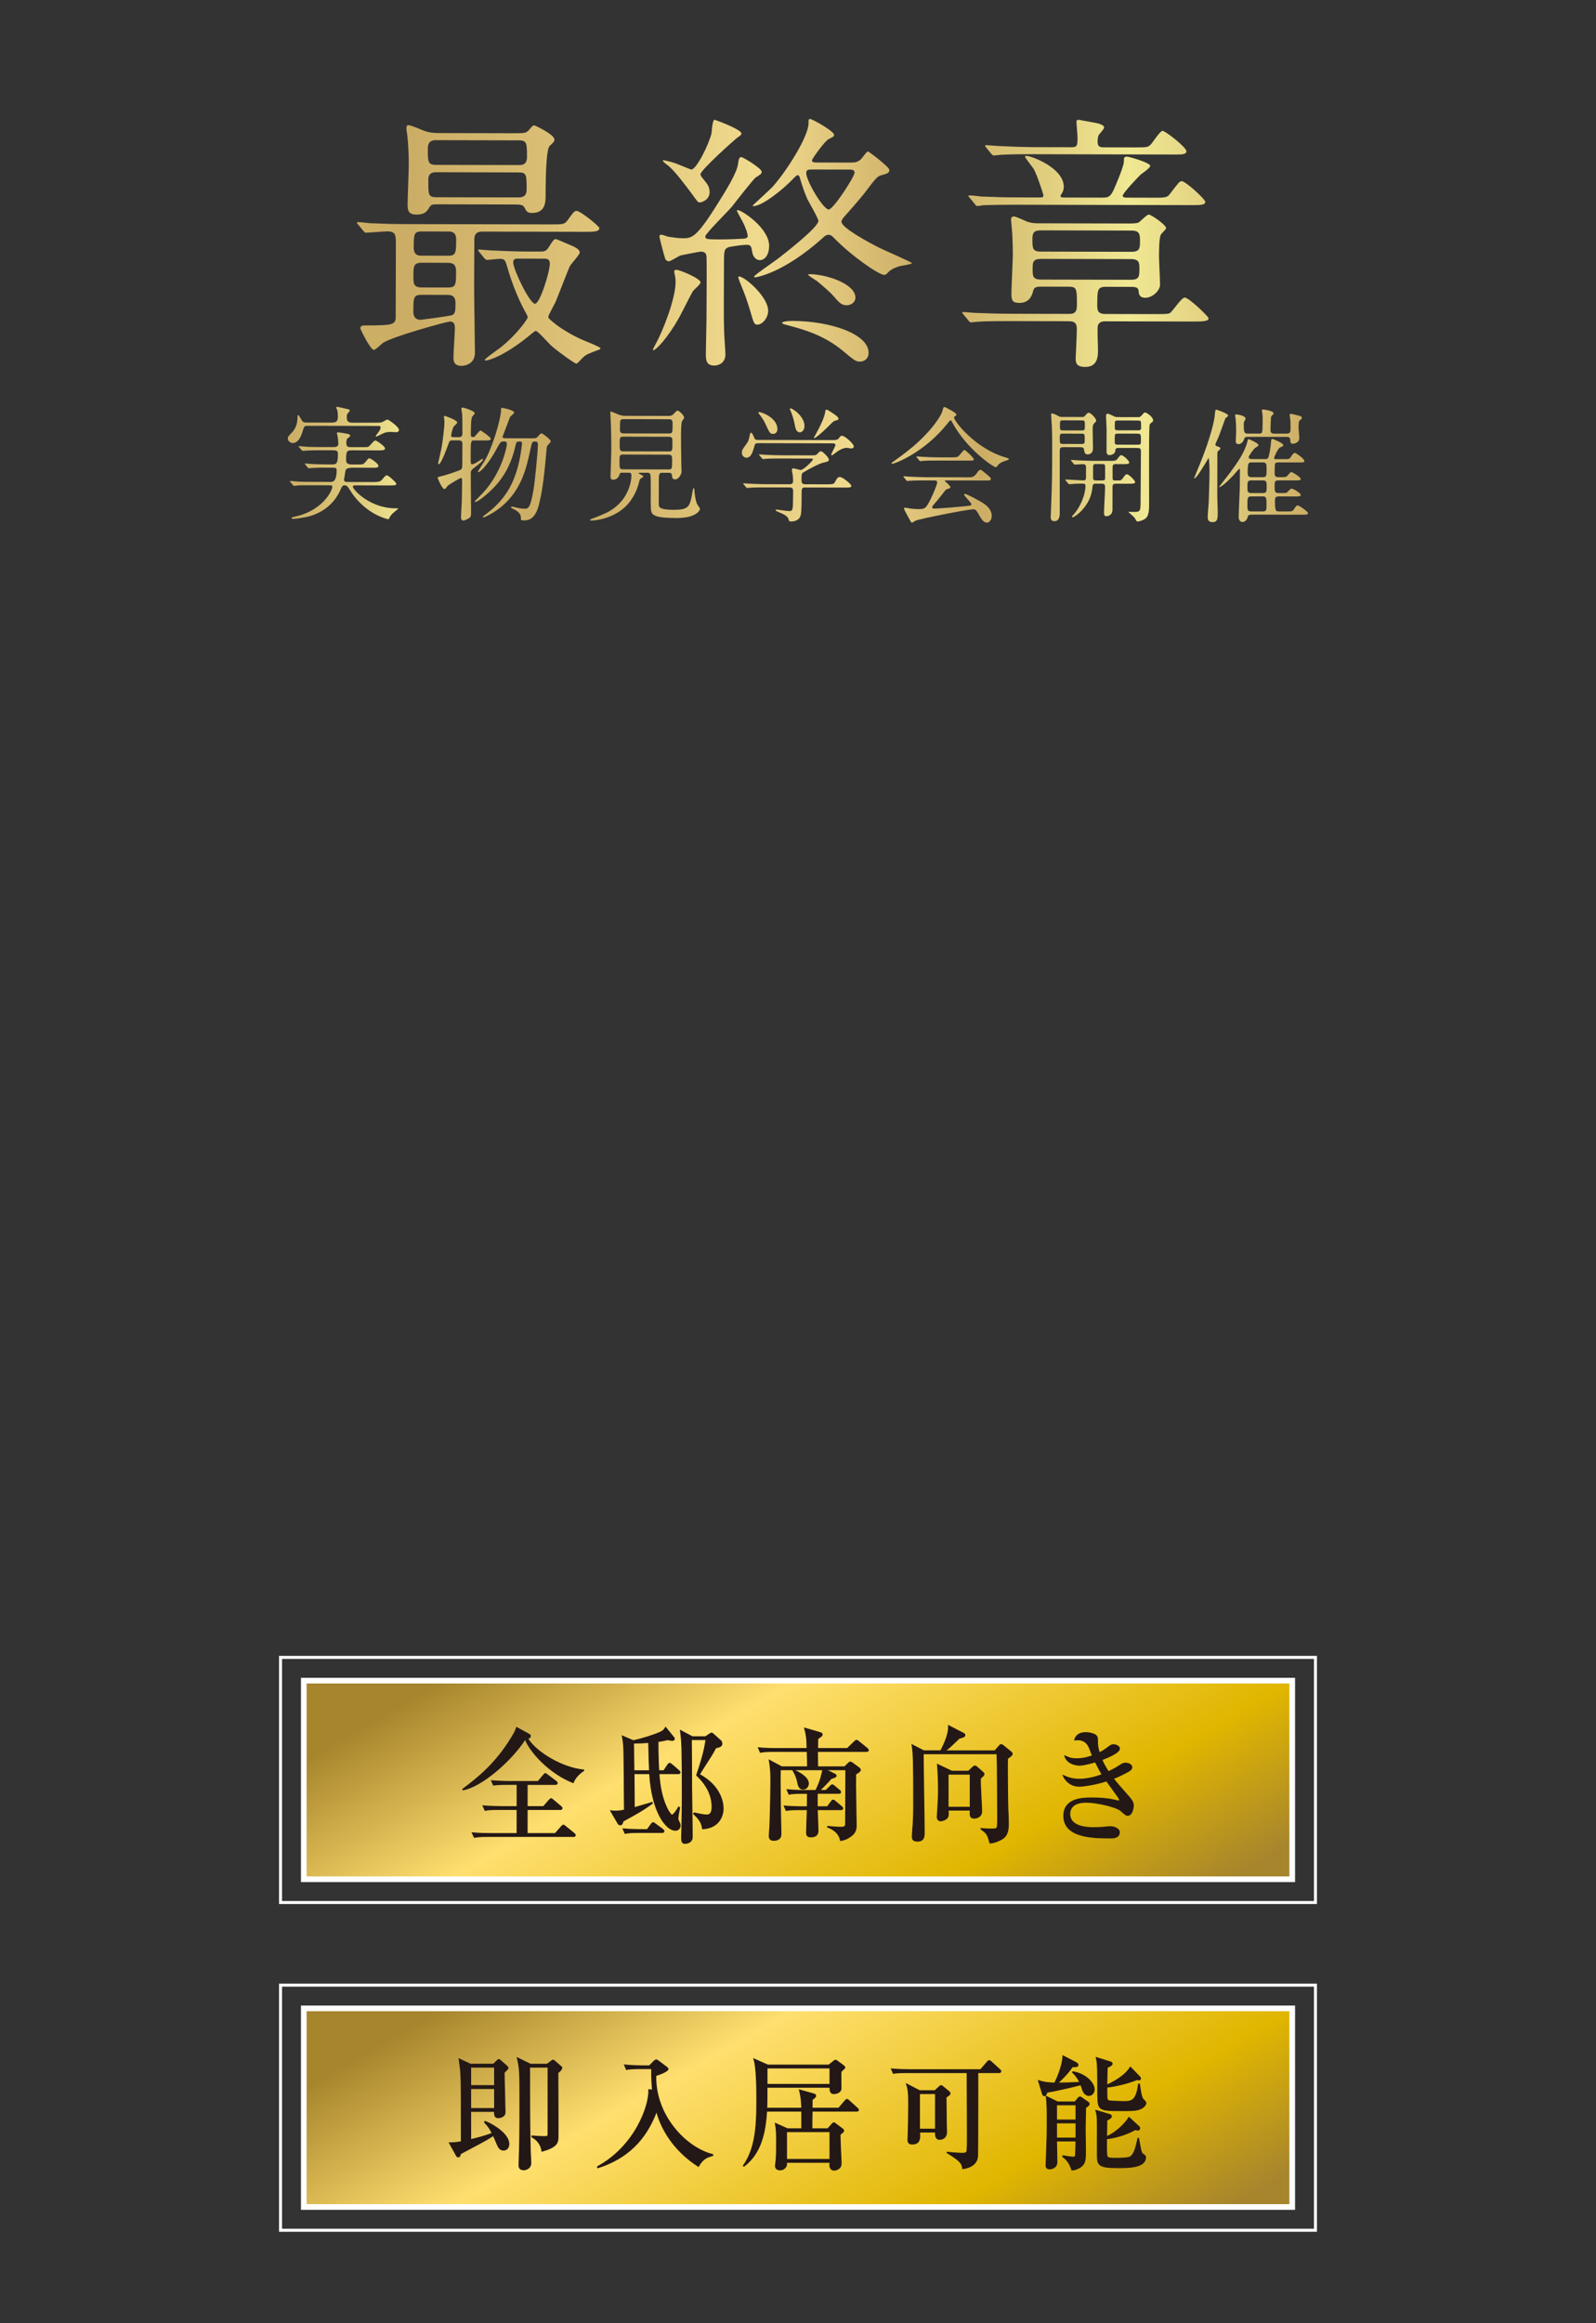 <?xml version="1.0" encoding="UTF-8"?><svg id="_レイヤー_2" xmlns="http://www.w3.org/2000/svg" xmlns:xlink="http://www.w3.org/1999/xlink" viewBox="0 0 770 1120"><rect x="0" y="0" width="770" height="1120" fill="#333333" stroke="none"/><defs><style>.cls-1,.cls-2{fill:none;}.cls-3{fill:url(#_名称未設定グラデーション_121-2);}.cls-4{fill:#fff;}.cls-5{fill:url(#_名称未設定グラデーション_121);}.cls-2{stroke:#fff;stroke-width:1.45px;}.cls-2,.cls-6{stroke-miterlimit:10;}.cls-7{fill:url(#_新規グラデーションスウォッチ_16);}.cls-6{fill:#231815;stroke:#231815;stroke-width:.42px;}.cls-8{clip-path:url(#clippath);}.cls-9{fill:url(#_新規グラデーションスウォッチ_16-2);}.cls-10{fill:url(#_新規グラデーションスウォッチ_16-7);}.cls-11{fill:url(#_新規グラデーションスウォッチ_16-3);}.cls-12{fill:url(#_新規グラデーションスウォッチ_16-8);}.cls-13{fill:url(#_新規グラデーションスウォッチ_16-6);}.cls-14{fill:url(#_新規グラデーションスウォッチ_16-5);}.cls-15{fill:url(#_新規グラデーションスウォッチ_16-4);}</style><clipPath id="clippath"><rect class="cls-1" width="770" height="1120"/></clipPath><linearGradient id="_名称未設定グラデーション_121" x1="312.46" y1="730.71" x2="456.55" y2="983.73" gradientUnits="userSpaceOnUse"><stop offset=".07" stop-color="#a7852d"/><stop offset=".36" stop-color="#ffdf6f"/><stop offset=".77" stop-color="#e0b600"/><stop offset="1" stop-color="#a7852d"/></linearGradient><linearGradient id="_名称未設定グラデーション_121-2" y1="888.71" y2="1141.73" xlink:href="#_名称未設定グラデーション_121"/><linearGradient id="_新規グラデーションスウォッチ_16" x1="25.46" y1="114.05" x2="643.48" y2="114.05" gradientTransform="translate(.67 2.15) rotate(.12)" gradientUnits="userSpaceOnUse"><stop offset="0" stop-color="#ccad65"/><stop offset=".07" stop-color="#dfcc7d"/><stop offset=".12" stop-color="#f0e893"/><stop offset=".13" stop-color="#e4d584"/><stop offset=".15" stop-color="#d9c376"/><stop offset=".18" stop-color="#d1b66c"/><stop offset=".21" stop-color="#cdaf66"/><stop offset=".28" stop-color="#ccad65"/><stop offset=".47" stop-color="#e5cc81"/><stop offset=".55" stop-color="#f0da8e"/><stop offset=".68" stop-color="#ccad65"/><stop offset=".77" stop-color="#dfcc7d"/><stop offset=".84" stop-color="#f0e893"/><stop offset="1" stop-color="#ccad65"/></linearGradient><linearGradient id="_新規グラデーションスウォッチ_16-2" x1="138.84" y1="224.05" x2="631.09" y2="224.05" gradientTransform="matrix(1,0,0,1,0,0)" xlink:href="#_新規グラデーションスウォッチ_16"/><linearGradient id="_新規グラデーションスウォッチ_16-3" x1="138.84" y1="224.05" x2="631.09" y2="224.05" gradientTransform="matrix(1,0,0,1,0,0)" xlink:href="#_新規グラデーションスウォッチ_16"/><linearGradient id="_新規グラデーションスウォッチ_16-4" x1="138.84" y1="224.05" x2="631.09" y2="224.05" gradientTransform="matrix(1,0,0,1,0,0)" xlink:href="#_新規グラデーションスウォッチ_16"/><linearGradient id="_新規グラデーションスウォッチ_16-5" x1="138.84" y1="224.05" x2="631.09" y2="224.05" gradientTransform="matrix(1,0,0,1,0,0)" xlink:href="#_新規グラデーションスウォッチ_16"/><linearGradient id="_新規グラデーションスウォッチ_16-6" x1="138.84" y1="224.05" x2="631.09" y2="224.05" gradientTransform="matrix(1,0,0,1,0,0)" xlink:href="#_新規グラデーションスウォッチ_16"/><linearGradient id="_新規グラデーションスウォッチ_16-7" x1="138.84" y1="224.05" x2="631.09" y2="224.05" gradientTransform="matrix(1,0,0,1,0,0)" xlink:href="#_新規グラデーションスウォッチ_16"/><linearGradient id="_新規グラデーションスウォッチ_16-8" x1="138.84" y1="224.05" x2="631.09" y2="224.05" gradientTransform="matrix(1,0,0,1,0,0)" xlink:href="#_新規グラデーションスウォッチ_16"/></defs><g id="_レイヤー_1-2"><g class="cls-8"><rect class="cls-2" x="325.91" y="608.44" width="118.18" height="499.31" transform="translate(1243.09 473.09) rotate(90)"/><rect class="cls-5" x="146.56" y="810.22" width="476.88" height="95.75"/><path class="cls-4" d="M622.07,811.58v93.02H147.93v-93.02h474.14M624.8,808.85H145.2v98.48h479.61v-98.48h0Z"/><path class="cls-6" d="M276.57,859.42c-11.74-4.59-20.99-15.14-23.19-20.98-6.62,10.31-20.93,22.77-29.93,24.44l-.24-.3c7.69-5.78,15.92-12.34,23.67-25.04,1.61-2.62,1.85-3.22,2.33-4.77l6.2,3.4c.42.24.48.42.48.77,0,.54-.42,1.01-1.37,1.07,4.05,6.8,16.93,14.37,27.07,15.26v.36c-2.74,1.73-4.59,4.23-5.01,5.78ZM276.63,885.35h-41.37c-3.7,0-4.95.18-6.44.42l-1.01-2.21c3.64.36,7.87.36,8.53.36h13.12v-11.57h-9c-3.7,0-4.95.12-6.44.42l-1.01-2.21c3.64.3,7.87.36,8.53.36h7.93v-10.67h-4.95c-3.64,0-4.95.12-6.44.36l-.95-2.15c3.64.3,7.81.36,8.46.36h14.01l2.56-3.04c.6-.66.66-.77.95-.77.24,0,.3.12,1.07.66l4.05,3.04c.12.06.6.42.6.89,0,.54-.48.66-.89.66h-13.59v10.67h7.87l2.68-3.1q.66-.72.95-.72c.18,0,.42.06,1.07.66l3.64,3.04c.3.24.6.48.6.89,0,.54-.48.66-.89.66h-15.92v11.57h13.53l2.92-3.34q.66-.72.89-.72c.36,0,.48.06,1.13.6l4.11,3.34c.36.3.6.54.6.89,0,.6-.48.66-.89.66Z"/><path class="cls-6" d="M325.82,882.37c-4.47,0-11.33-8.94-12.4-27.3h-7.51l.12,16.39c1.37-.42,7.39-2.21,8.64-2.56v.48c-3.99,3.04-7.21,4.83-14.07,8.58-.3,1.07-.48,1.79-1.43,1.79-.6,0-.89-.48-1.07-.78l-3.52-6.02c1.07.12,1.67.18,2.38.18,1.79,0,3.28-.3,4.29-.54-.06-5.37-.12-27.12-.36-30.7-.24-2.86-.42-3.64-.66-5.01l5.31,2.27c3.82-.77,9.78-2.62,13.06-4.11,1.67-.78,2.15-1.67,2.5-2.33l3.88,4.77c.12.18.36.42.36.77,0,.72-.66.78-1.07.78-.72,0-1.55-.24-2.09-.36-1.37.3-2.44.6-4.71.89,0,5.49.12,9.9.36,14.07h2.44l1.85-2.8c.24-.3.54-.77.95-.77.36,0,.83.42,1.07.6l3.34,2.86c.3.3.6.54.6.95,0,.54-.48.6-.89.6h-9.24c.78,13.89,5.6,19.97,6.2,19.97.77,0,2.33-2.26,3.28-3.93l.48.3c-.18.83-.83,4.59-.83,5.13,0,.66.06.83.72,2.15.24.42.36.89.36,1.31,0,.72-.42,2.38-2.33,2.38ZM319.44,883.45h-11.45c-3.64,0-4.95.12-6.44.42l-.95-2.21c3.64.3,7.81.36,8.47.36h3.22l1.85-2.56c.3-.42.6-.78.95-.78s.71.3,1.07.6l3.58,2.62c.3.24.6.54.6.89,0,.6-.54.66-.89.66ZM312.94,840.04c-1.97.18-3.99.24-7.27.3,0,1.91.18,11.21.18,13.29h7.51c-.12-2.86-.3-6.86-.42-13.59ZM338.94,881.66c-.36-3.4-2.32-5.37-4.35-7.27l.36-.42c1.37.3,4.47,1.01,6.08,1.01,1.91,0,2.5-1.67,2.5-3.82,0-5.01-1.97-10.13-7.45-15.32,3.34-9.96,3.82-12.88,4.53-17.17h-7.04c.06,2.38.12,19.38.12,23.01.06,3.76.3,20.57.3,24.03,0,2.03-1.85,2.98-3.58,2.98-1.55,0-1.55-1.55-1.55-2.62,0-.18,0-2.27.06-2.56,0-1.73.24-11.27.24-16.33,0-6.62.06-25.22-.48-29.51,0-.24-.36-2.92-.42-3.46l5.78,3.04h6.32l2.09-1.37c.18-.12.72-.42.89-.42s.42.12.78.48l3.58,3.22c.3.3.6.83.6,1.43,0,1.31-1.25,1.67-2.98,2.03-.48.95-1.31,2.56-3.52,5.96-3.46,5.42-3.88,6.02-4.35,6.86,11.45,6.2,11.45,15.38,11.45,16.57,0,2.03-1.01,9.18-9.96,9.66Z"/><path class="cls-6" d="M407.56,851.73l1.73-1.73c.3-.3.6-.54,1.01-.54.36,0,.83.36,1.07.54l2.86,2.09c.36.24.89.72.89,1.13,0,.72-1.25,1.49-2.27,2.09,0,1.31-.06,2.33-.06,5.01,0,3.04.3,16.45.3,19.2,0,2.21,0,4.23-3.7,6.44-1.55.95-2.98,1.19-3.88,1.37-.78-4.47-5.13-6.08-6.26-6.5l.06-.36c.83.06,4.29.42,6.14.42,2.44,0,2.5-.54,2.5-2.03,0-4.05.12-22.06.12-25.69h-9.6l4.17,2.03c.36.18.78.42.78.89,0,.6-1.07.95-2.44,1.31-1.67,2.03-3.58,3.88-5.48,5.72h2.98l2.03-1.97c.66-.66.77-.71,1.01-.71.3,0,.54.18,1.07.6l2.38,1.97c.3.24.6.54.6.89,0,.6-.48.66-.89.66h-10.37c0,1.01-.06,5.48,0,6.44h4.89l1.85-2.5c.42-.6.66-.71.89-.71.3,0,.54.12,1.07.6l2.98,2.5c.42.36.6.54.6.89,0,.54-.48.66-.89.66h-11.39c.06,1.55.36,8.53.36,9.96,0,.83,0,3.16-3.46,3.16-.77,0-2.09-.06-2.09-1.91s.3-9.66.36-11.21h-3.76c-3.64,0-4.95.12-6.44.36l-.95-2.15c3.58.3,7.81.36,8.47.36h2.68c.06-1.01,0-5.54.06-6.44h-2.44c-3.64,0-4.95.12-6.44.42l-.95-2.21c3.58.36,7.81.36,8.47.36h5.42c2.38-4.77,2.92-7.93,3.34-9.96h-20.45c-.12,4.59-.12,5.78.06,18.36.06,2.03.24,11.15.24,12.7,0,2.86-2.68,2.98-3.52,2.98-1.25,0-2.15-.54-2.15-2.03,0-.77.24-4.11.3-4.83.3-7.69.48-19.26.48-21.16,0-4.71-.12-6.8-.78-10.67l6.02,3.22h12.46c0-1.79-.06-3.7-.18-7.39h-16.16c-3.64,0-4.95.18-6.44.42l-.95-2.21c3.58.36,7.81.36,8.47.36h15.02c0-4.71-.42-7.09-1.19-9.84l6.86,1.97c.78.24,1.67.48,1.67,1.07,0,.71-.95,1.31-2.15,2.09,0,.66-.06,4.17-.06,4.71h14.31l3.4-3.28c.36-.3.77-.71.95-.71.24,0,.6.18,1.13.6l4.05,3.28c.3.24.6.6.6.89,0,.6-.54.66-.89.66h-23.61v1.55c0,.89.06,5.01.06,5.84h13.06ZM382.7,853.22c2.56.95,7.33,3.58,7.33,6.56,0,1.07-.71,2.74-2.5,2.74-2.03,0-2.38-1.73-2.8-3.7-.54-2.5-1.43-4.05-2.21-5.37l.18-.24Z"/><path class="cls-6" d="M486.08,847.74c-.12,2.09.06,21.82.18,24.26.18,2.74.24,5.6.24,6.92,0,2.33,0,5.84-3.04,7.63-.48.3-3.16,1.85-5.84,1.97-1.19-4.17-1.31-4.53-4.29-6.68v-.36c1.43.12,2.98.24,3.81.24,3.22,0,3.52,0,3.88-.72.3-.6.3-3.22.3-4.17,0-5.01-.12-27.9-.3-31.36h-35.59v.66c0,5.96.48,32.19.48,37.5,0,1.43,0,3.99-3.34,3.99-2.38,0-2.44-1.49-2.44-2.27,0-.95.36-5.25.42-6.08.24-4.59.24-7.15.24-10.02,0-18.96-.06-23.61-.78-28.14l5.66,2.92h8.17c.42-.78,4.23-7.75,3.76-12.16l7.39,3.82c.3.18.54.36.54.83,0,.83-1.43,1.13-2.68,1.43-.6.54-.95.89-4.05,3.82-.83.83-2.15,1.85-2.74,2.27h23.97l2.09-2.44c.24-.24.48-.54.83-.54.3,0,.72.12.95.36l3.88,3.16c.3.24.6.54.6.89,0,.78-1.55,1.73-2.26,2.27ZM473.03,857.33c-.18,2.56.6,13.65.6,15.92,0,2.74-2.68,3.28-3.58,3.28-2.09,0-2.09-1.31-1.97-3.88h-10.61c.06.83.12,1.79,0,2.62-.3,2.09-3.22,2.56-3.7,2.56-.77,0-1.61-.6-1.61-1.97,0-.18.12-1.55.12-1.79.24-4,.48-7.99.48-10.43,0-2.86-.06-7.93-.48-13.06l6.92,3.28h8.05l1.91-1.79c.24-.24.78-.71,1.13-.71.48,0,1.01.42,1.37.77l2.68,2.38c.18.18.42.36.42.78,0,.6-1.25,1.61-1.73,2.03ZM468.08,855.31h-10.67v15.92h10.67v-15.92Z"/><path class="cls-6" d="M544.1,875.16c-.83,0-1.07-.24-3.4-2.26-2.09-1.85-11.57-4.05-16.57-4.05-1.49,0-7.99,0-7.99,5.66,0,6.56,9.3,6.56,11.51,6.56,1.43,0,3.46-.06,4.59-.18.24-.06,3.28-.3,3.34-.3,1.67,0,4.47.83,4.47,2.74,0,2.74-3.22,2.74-3.88,2.74-8.47,0-22.95,0-22.95-10.67,0-8.23,8.7-8.64,13.12-8.64s8.58.24,12.7,1.37c.12,0,.36.06.6.06s.48-.06.48-.36-.24-.89-.66-1.49c-2.92-4.05-3.7-5.13-5.6-7.75-5.48,1.73-11.21,2.56-13.12,2.56-3.52,0-6.38-1.91-7.87-5.25,1.61.72,4.17,1.85,7.81,1.85.54,0,5.31,0,11.03-2.27-.66-1.07-1.55-2.62-3.28-6.08-.66.24-5.37,1.61-7.69,1.61-.89,0-5.9-.36-7.04-4.53,2.33,1.01,3.1,1.37,5.6,1.37,3.64,0,5.78-.78,7.75-1.43-.12-.3-.24-.6-1.13-2.92-.66-1.79-1.85-4.77-6.14-4.77-.42,0-.72.06-1.31.12.24-.89.95-3.58,5.42-3.58,2.15,0,4.23.72,4.95,1.43.66.66.66,1.43.66,2.56,0,1.19,0,2.98.89,5.72,1.61-.83,2.38-1.25,3.52-2.15,2.09-1.55,2.33-1.73,3.28-1.73,1.55,0,2.92.89,2.92,1.91,0,1.97-6.02,4.41-8.47,5.31.24.72,1.19,2.8,3.1,5.78,2.68-1.25,4.05-2.09,5.07-2.74,1.91-1.25,2.15-1.37,3.22-1.37,1.67,0,3.04.89,3.04,1.97,0,.89-.83,1.55-1.67,2.03-1.49.83-4.47,2.38-7.27,3.46,1.01,1.31,4.05,4.89,7.27,8.46,2.38,2.62,2.38,3.7,2.38,4.53,0,1.07-.54,4.71-2.68,4.71Z"/><rect class="cls-2" x="325.91" y="766.44" width="118.18" height="499.31" transform="translate(1401.09 631.09) rotate(90)"/><rect class="cls-3" x="146.56" y="968.22" width="476.88" height="95.75"/><path class="cls-4" d="M622.07,969.58v93.02H147.93v-93.02h474.14M624.8,966.85H145.2v98.48h479.61v-98.48h0Z"/><path class="cls-6" d="M238,995.12l1.91-1.79c.24-.18.42-.48.66-.48.36,0,.6.24.89.48l2.92,2.56c.36.36.72.66.72,1.07s-.66,1.01-1.85,2.15c0,2.98.42,16.1.42,18.78,0,1.01,0,1.67-1.01,2.33-.6.42-1.37.72-2.27.72-1.91,0-1.85-1.73-1.85-3.04h-11.45v13.59c3.93-.95,6.8-1.73,10.37-3.04-1.01-2.03-1.67-3.16-3.7-5.31l.3-.48c4.77,1.97,11.45,6.44,11.45,10.91,0,1.97-1.19,2.98-2.62,2.98-1.79,0-2.44-1.43-3.16-3.1-1.19-2.8-1.43-3.4-1.73-3.93-2.26,1.49-4.71,2.86-6.92,4.05-7.21,3.82-7.99,4.23-8.88,4.71-.18.78-.36,1.55-1.13,1.55-.24,0-.66-.18-.83-.54l-3.46-6.26c1.55,0,3.22-.06,5.78-.54,0-23.97,0-26.41-.18-31.18-.12-3.4-.36-5.01-.89-8.76l5.49,2.56h11.03ZM227.09,996.55v8.88h11.51v-8.88h-11.51ZM227.09,1006.87v9.6h11.51v-9.6h-11.51ZM263.93,995.12l2.03-1.49c.3-.24.54-.48.83-.48.24,0,.54.24.72.36l2.56,2.21c.48.42,1.01.78,1.01,1.19,0,.83-1.49,2.03-1.91,2.33,0,4.35.12,27.9.06,31.3-.06,2.74-.95,4.65-7.75,6.56-.48-3.46-2.5-5.66-4.83-6.86v-.54c2.86.24,4.77.3,5.96.3,1.67,0,1.79-.18,1.79-1.37v-32.07h-8.88c0,13.23,0,27.12.3,39.64,0,1.01.3,5.54.3,6.44,0,2.92-2.62,3.4-3.46,3.4-1.85,0-2.27-1.07-2.27-2.21,0-.18.06-2.21.06-2.62.3-6.8.36-15.02.36-28.08,0-13.83,0-15.8-1.25-21.1l6.38,3.1h7.99Z"/><path class="cls-6" d="M288.2,1044.54c18.12-9.72,25.22-29.45,24.8-37.14l1.79.18c-.48-5.13-.42-8.29-.36-10.31h-5.72c-3.7,0-5.01.18-6.5.42l-.95-2.21c3.64.36,7.81.42,8.53.42h3.52l2.21-2.21c.42-.42.78-.66,1.01-.66.42,0,.71.24,1.19.6l3.76,2.8c.42.3.83.66.83,1.01,0,1.13-4.29,2.68-5.9,3.16-.48,19.02,14.31,34.82,27.48,38.09v.48c-2.38.66-4.71,1.25-6.92,5.25-9.72-6.2-17.23-15.5-20.21-26.59-3.82,10.02-10.85,21.7-28.38,27.25l-.18-.54Z"/><path class="cls-6" d="M413.28,1017.78h-21.46c0,1.37-.18,7.27-.06,8.47h7.63l1.85-2.09c.36-.42.83-.83,1.01-.83.24,0,.6.24,1.19.71l3.1,2.33c.54.36.48.78.48.89,0,.42-.48.77-.72.95-.54.36-.66.48-1.01,1.01,0,2.15.54,12.94.54,13.53,0,.66,0,1.73-1.01,2.56-.78.66-1.73.89-2.44.89-1.49,0-2.03-1.19-2.03-2.5,0-.18.06-1.07.06-1.25h-20.93c0,1.37,0,1.61-.36,2.15-.48.72-1.43,1.49-2.74,1.49-2.21,0-2.27-1.49-2.27-2.09,0-.48.36-2.68.36-3.16.18-2.86.18-6.26.18-9.18,0-3.16-.06-5.07-.6-8.05l5.84,2.62h6.92v-8.47h-16.93c-.66,10.37-2.68,20.21-10.91,26.53l-.36-.18c5.25-7.63,6.5-16.51,6.5-30.94,0-5.13,0-16.51-1.43-20.63l6.74,2.98h29.45l2.09-1.67c.6-.48.83-.66,1.13-.66s.77.3.89.42l2.92,2.15c.18.12.71.66.71.95s-.3.54-.66.83c-.48.42-.72.72-1.13,1.13-.12.72-.12.89-.12,1.25,0,1.13.06,6.86.06,6.98-.12,2.15-2.92,2.44-3.4,2.44-1.85,0-1.91-1.49-1.97-3.1h-30.34c0,6.62,0,7.33-.12,10.08h16.87c-.12-3.04-.24-5.37-1.13-8.82l7.03,1.97c.54.18.83.42.83.95,0,.48-.18.6-1.73,1.85v4.05h12.82l3.04-3.52c.6-.66.66-.71.95-.71.36,0,.78.36,1.07.66l3.88,3.52c.36.3.6.48.6.89,0,.54-.48.6-.89.6ZM400.41,996.97h-30.34v7.87h30.34v-7.87ZM400.41,1027.67h-20.93v13.35h20.93v-13.35Z"/><path class="cls-6" d="M481.97,999.18h-10.19c0,2.86,0,38.45-.12,40.3-.36,5.13-6.14,5.9-7.21,6.02-.36-2.38-.54-3.4-7.51-7.69v-.24c1.07.12,5.42.48,7.09.48,1.25,0,2.03,0,2.44-.83.18-.42.24-4.95.24-5.72,0-5.13-.12-27.72-.12-32.31h-29.15c-3.64,0-4.95.12-6.44.36l-.95-2.15c3.58.3,7.81.36,8.47.36h34.58l3.16-3.64c.3-.3.54-.72.89-.72.42,0,.77.24,1.13.6l4,3.64c.3.24.6.54.6.89,0,.54-.54.66-.89.66ZM456.45,1011.04c.06,2.09.06,11.03.12,12.88,0,.6.12,3.28.12,3.88,0,3.52-3.16,3.58-3.28,3.58-2.21,0-2.15-2.27-2.09-3.52h-7.63c0,.42.06,1.01.06,1.73,0,1.37-.06,4.05-3.64,4.05-1.79,0-2.09-1.01-2.09-2.09,0-.42.12-2.33.12-2.68.06-2.33.24-9.36.24-13.83,0-5.72-.12-7.63-1.07-10.43l6.38,3.28h7.33l1.85-1.67c.36-.36.72-.77,1.13-.77.36,0,.66.24,1.07.6l2.56,2.09c.36.3.72.6.72,1.13s-.66.95-1.91,1.79ZM451.32,1009.31h-7.69v17.11h7.69v-17.11Z"/><path class="cls-6" d="M517.62,998.76c6.2,1.01,10.31,5.43,10.31,8.53,0,1.37-.95,2.92-2.62,2.92-1.85,0-2.8-2.09-2.92-2.44-.12-.42-.78-2.38-.95-2.74-.3.12-11.15,2.86-16.28,3.58-.24.72-.6,1.73-1.31,1.73-.24,0-.71-.24-.89-.83l-1.97-6.5c3.16,1.07,5.9,1.13,7.87,1.19.6-1.25,3.64-7.39,3.99-13.12l6.44,3.34c.66.36.78.72.78,1.07,0,.89-1.01.89-2.74.89-1.91,2.92-4.05,5.07-6.98,7.81,2.5,0,6.98-.12,10.61-.3-1.25-2.56-2.62-3.99-3.52-4.83l.18-.3ZM509.75,1032.15c0,1.43.18,8.58.18,10.19,0,2.62-2.5,3.28-3.52,3.28-1.73,0-1.73-1.25-1.73-1.73,0-.66.36-10.73.48-14.31.06-2.98.06-5.37.06-7.09,0-3.34,0-8.94-.48-11.86l5.54,2.68h8.35l1.67-2.03c.12-.18.36-.36.72-.36.24,0,.42.06.66.24l3.28,2.27c.48.36.54.78.54.89,0,.66-1.19,1.43-1.73,1.73-.18,7.15-.18,10.91-.18,11.39,0,1.31.12,7.57.12,8.94,0,4.29,0,6.38-1.97,7.99-.12.12-2.15,1.67-4.59,1.79-.78-2.09-1.67-4.53-4.47-6.5l.18-.42c1.19.24,3.64.66,4.83.66,1.25,0,1.19-.36,1.25-2.21.06-1.49.18-4.65.18-5.54h-9.36ZM509.75,1014.74v7.27h9.36v-7.27h-9.36ZM509.75,1023.44v7.27h9.36v-7.27h-9.36ZM549.34,1030.83c1.13,6.32,1.25,7.03,2.09,7.63,1.13.77,1.25.89,1.25,1.55,0,5.01-8.23,5.01-13.53,5.01-9.42,0-9.72-1.37-9.72-6.5v-13.77c0-4.65-.18-5.42-.77-7.39l6.62,1.97c.42.12.95.48.95.89s-.42,1.13-2.21,1.91c0,.18-.12,6.74-.12,7.93,5.54-2.44,9.48-7.21,10.79-9.3l4.83,4.47c.3.3.36.54.36.72,0,.36-.18.95-.89.95-.48,0-.95-.18-1.25-.24-5.37,3.04-11.51,4.23-13.89,4.41,0,1.37-.12,8.17.36,8.7.6.71,2.33.71,3.93.71,1.37,0,6.38,0,7.39-.83,1.85-1.49,2.56-4.65,3.46-8.82h.36ZM549.82,1001.14c.18.18.42.42.42.83,0,.54-.36.78-.72.78-.3,0-.54-.12-.83-.24-4.95,2.03-11.15,3.34-14.67,3.7,0,1.97,0,5.37.12,5.72.12.42.66.77,1.13.89.54.12,6.14.3,6.74.3,3.7,0,6.2,0,7.27-8.41h.48c.72,5.31,1.13,6.8,2.03,7.63.36.3,1.07.95,1.07,1.49,0,.48-.48,1.73-2.21,2.62-2.03,1.07-4.41,1.07-9.3,1.07-11.62,0-11.62-.12-11.75-8.29,0-2.15,0-11.75-.18-13.65-.12-1.85-.3-2.68-.54-3.7l6.86,2.15c.3.12.83.3.83.83,0,.72-.72,1.07-2.38,1.85-.06.89-.06,1.67-.18,8.46,2.21-.95,8.76-4.23,11.33-8.64l4.47,4.59Z"/><path class="cls-7" d="M172.77,108.25c-.52-.53-.52-.66-.52-.79,0-.26.13-.39.39-.39.92,0,4.98.4,5.77.54,6.42.28,11.79.42,17.96.43l69.21.15c6.16.01,6.82.01,8.39-2.21,2.76-3.8,3.16-4.32,4.33-4.32,1.57,0,10.86,7.36,10.86,8.28,0,1.83-2.76,1.83-7.08,1.82l-49.42-.11c-1.05,0-3.8,0-3.81,3.66,0,4.59-.18,24.64-.06,28.71,0,4.06.35,22.28.34,26.08-.01,5.9-5.65,6.28-6.44,6.28-3.15,0-3.93-1.71-3.92-3.94,0-2.23.68-12.19.69-14.29,0-2.62-1.04-3.15-2.48-3.15-1.05,0-27.67,7.15-32.4,10.42-.66.52-3.41,3.27-4.2,3.27-1.7,0-6.53-9.98-6.53-10.37,0-1.44,1.18-1.44,2.89-1.44,12.58.03,14.16-.36,14.17-4.03l.08-34.87c0-4.59.01-6.42-4.18-6.43-1.57,0-9.18.64-10.36.63-.52,0-.65-.39-1.18-.92l-2.49-3.02ZM211.72,98.5c-3.54,0-3.67.12-4.72,1.69-.92,1.57-1.97,3.27-6.04,3.26-4.19,0-4.32-2.24-4.31-5.38,0-2.62.56-15.6.56-18.48.02-7.34-.5-12.45-.63-13.5,0-.66-.52-3.54-.52-4.2,0-.52.13-1.57.92-1.57,1.18,0,6.42,2.24,7.73,2.77,2.36.79,3.8,1.06,7.21,1.06l35.91.08c5.37.01,6.03.01,7.61-1.82,1.05-1.31,1.58-1.96,2.36-1.96.26,0,9.69,4.35,9.68,6.84,0,.92-.4,1.31-2.23,3.01q-1.97,1.7-2.02,23.59c0,3.54-.02,8.78-6.57,8.77-2.36,0-2.75-.92-3.66-2.63-.65-1.31-1.83-1.45-5.37-1.45l-35.91-.08ZM203.37,142.13c-3.93,0-3.94,1.43-3.95,8.25,0,3.54,2.61,3.81,3.4,3.81.13,0,14.42-1.8,15.47-2.33,1.44-.78,1.45-2.36,1.46-5.89,0-3.8-2.75-3.81-3.92-3.81l-12.45-.03ZM203.53,126.66c-4.06,0-4.07,1.7-4.08,6.54,0,3.41-.01,5.37,4.05,5.38l12.45.03c4.06,0,4.07-1.3,4.08-7.72,0-3.15-1.17-4.2-4.05-4.2l-12.45-.03ZM203.3,111.59c-3.67,0-3.67,1.56-3.69,7.86,0,3.8,2.61,3.81,3.66,3.81l12.98.03c3.8,0,3.8-1.56,3.82-7.99,0-3.67-2.61-3.68-3.79-3.68l-12.98-.03ZM250.3,79.58c1.31,0,3.93,0,3.94-3.79.01-6.55.02-8.13-3.91-8.13l-39.85-.09c-1.31,0-4.06,0-4.07,3.92-.01,6.55-.02,8,4.05,8l39.85.09ZM250,95.18c1.31,0,4.06,0,4.07-3.66.02-7.34.02-8.39-4.04-8.4l-39.32-.09c-1.44,0-4.06,0-4.07,3.53-.02,7.47-.02,8.52,4.04,8.53l39.32.09ZM260.43,121.28c2.1,0,3.01,0,4.46-2.35,2.1-3.27,2.37-3.67,3.42-3.66.13,0,4.19,1.71,6.29,2.64,1.97.79,5.11,2.11,5.1,3.81,0,1.05-4.08,5.37-4.73,6.54-.92,1.83-5.8,14.67-6.98,17.42-.53,1.05-3.42,6.42-3.42,6.81,0,.52,0,.79.39,1.18,3.92,3.68,9.03,6.84,14.79,9.6,1.57.79,9.95,3.95,9.95,4.61,0,.52-1.18.91-1.31.91-4.07,1.56-5.64,2.08-7.08,3.52-.53.39-2.63,3.01-3.28,3.01s-7.59-4.87-11.78-8.41c-1.31-1.05-6.67-7.35-7.72-7.36-.39,0-.79.26-3.94,2.88-11.03,8.89-18.64,11.36-20.21,11.36-.26,0-.52,0-.52-.26,0-.66,6.3-4.97,7.48-5.88,8.27-6.54,13.27-14,13.27-14.65,0-.39-.26-.92-.52-1.44-.65-1.18-5.35-9.19-9-21.65-1.3-4.59-1.43-5.11-4.05-5.12-.92,0-5.11.51-6.16.51-.39,0-.66-.26-1.18-.79l-2.48-3.02q-.52-.66-.52-.92c0-.26.26-.26.39-.26.92,0,4.85.4,5.77.41,3.8.14,10.62.55,18.09.56h5.51ZM249.81,124.67c-.79,0-2.23,0-2.23,1.83,0,3.28,7.95,19.94,10.57,19.95,2.23,0,7.11-15.06,7.12-19.51,0-2.23-1.7-2.23-3.01-2.24l-12.45-.03Z"/><path class="cls-7" d="M326.35,130.08c1.7,0,11.66,4.22,11.65,6.05,0,.92-3.15,3.53-3.68,4.19-1.18,1.96-5.79,11.26-6.84,13.09-5.26,9.29-10.91,15.44-12.36,15.44-.52,0,.79-2.23,1.06-2.75,3.55-6.28,9.75-22,9.76-30.13,0-1.31-.13-2.49-.52-4.06-.26-1.18-.26-1.84.92-1.83ZM351.67,119.12c-2.36.78-2.36,2.09-2.38,7.07-.04,18.22-.19,26.35.06,33.29,0,1.83.63,9.83.63,11.4,0,4.19-3.42,5.37-5.39,5.36-3.54,0-4.06-2.24-4.05-5.38,0-1.97.29-14.16.3-16.51,0-4.59.18-24.9.06-29.1,0-2.1,0-3.93-2.74-3.94-.79,0-8.52,1.55-9.7,1.81-1.05.26-4.86,2.87-5.77,2.87-1.05,0-1.83-1.05-1.83-1.45-1.04-3.41-2.73-10.1-2.73-10.49,0-.52.26-.92.92-.92.66,0,3.14,1.06,3.8,1.06,1.83.27,4.45.67,6.42.67,4.46,0,6.55.01,16.94-16.61,3.81-6.02,9.34-14.92,9.87-19.25.27-1.83.4-3.28,1.58-3.27.79,0,9.82,5.4,9.82,7.1,0,.92-.26,1.05-2.89,2.75-.92.52-9.73,11.78-11.43,14-1.97,2.35-12.87,13.08-12.88,14.39,0,1.44.78,1.44,7.86,1.46,2.88,0,8.78-.24,10.75-.37,1.05-.13,1.84-.39,1.84-1.31,0-1.44-1.43-4.98-2.48-6.95-.39-.66-2.74-4.99-2.74-5.12,0-.39.26-.39.39-.39,1.97,0,15.18,8.68,15.17,17.2-.01,5.11-2.64,6.94-4.47,6.94-1.44,0-3.41-1.19-3.79-4.46-.26-1.44-.39-2.36-1.31-2.76-1.31-.66-9.18.77-9.83.9ZM337.43,97.59c-.66,0-.92-.4-3.4-3.81-4.05-5.38-8.23-11.03-11.63-13.92-.52-.26-2.62-1.97-2.62-2.36,0-.13,0-.26.26-.26.52,0,3.28.66,5.37,1.32,1.31.4,7.6,3.16,8.12,3.16,2.49,0,8.42-12.04,9.74-17.41.13-1.05.41-6.55,1.46-6.55.39,0,12.97,4.62,12.96,6.58,0,.39-.13.92-1.71,1.83-1.18.78-17.99,15.82-18,17.79,0,.79.65,1.57.91,1.84,2.35,2.89,3.14,3.81,3.4,5.91.65,4.33-3.42,5.89-4.86,5.89ZM370.61,149.83c0,3.28-2.64,6.68-5.26,6.67-1.44,0-1.7-.66-3.39-6.56-1.82-6.03-2.6-8-4.95-13.77-.39-1.05-1.04-2.62-.78-2.75,1.45-1.44,14.4,9.21,14.38,16.42ZM410.61,78.35c1.57,0,2.88,0,4.59-1.43.66-.52,2.89-3.93,3.55-3.92.39,0,10.34,7.49,10.33,8.94,0,1.44-1.18,1.83-3.67,2.48-2.1.52-2.76,1.3-8.28,8.63-1.97,2.49-6.7,7.98-10.12,11.77-.39.52-1.05,1.31-1.05,2.1,0,2.88,13.22,9.99,18.46,12.62,2.36,1.18,15.58,6.85,15.58,7.37,0,.52-5.38,1.17-6.42,1.56-.92.26-3.54,1.17-4.99,2.74-1.05,1.05-1.18,1.31-1.97,1.31-2.62,0-15.84-9.08-24.6-18.14-.65-.66-1.31-1.18-2.23-1.18-1.18,0-1.97.65-2.62,1.31-19.04,17.13-32.16,19.2-33.07,19.2-.13,0-.26-.13-.26-.39,0-.66,9.85-7.32,11.68-8.76,5.38-4.18,19.3-15.16,19.31-18.05,0-1.31-4.57-8.92-5.35-10.63-1.57-3.67-2.09-5.25-3.65-10.36-.13-.39-.39-1.05-.92-1.05-.66,0-1.57,1.05-1.84,1.31-5.52,5.89-15.5,13.6-19.56,13.59-.13,0-.39,0-.39-.26,0-.13,8.14-7.45,9.59-9.02,6.7-7.46,17.35-24.21,17.37-30.63,0-1.83,0-2.1.79-2.1.92,0,11.52,5.79,11.52,7.63,0,.79-.26.92-2.63,2.09-1.97,1.04-8.02,9.55-8.02,10.21,0,1.05,1.18,1.05,2.88,1.06l15.99.03ZM382.13,154.71c19.01.04,36.95,6.5,36.93,15.29,0,3.15-2.24,4.32-4.2,4.32-1.97,0-2.62-.53-8.64-5.52-9.03-7.36-18.72-10-25.14-11.72-.52-.13-3.8-.93-3.8-1.32,0-.66,2.23-1.04,4.85-1.04ZM391.86,81.72c-1.7,0-2.88,0-2.89,1.7,0,3.8,8.22,17.58,10.84,17.59,2.23,0,12.49-15.83,12.49-17.8,0-1.44-1.57-1.45-2.49-1.45l-17.96-.04ZM389.92,132.44c0-.26.52-.26.66-.26,8.13.02,22.14,4.64,22.13,11.32,0,2.1-1.97,3.67-4.2,3.66-2.62,0-3.67-1.32-6.54-4.6-1.31-1.58-5.76-5.39-7.85-7.1-.65-.39-3.53-2.24-3.93-2.63,0-.13-.26-.26-.26-.39Z"/><path class="cls-7" d="M502.24,138.19c-2.88,0-3.41.52-3.94,2.61-.79,3.14-2.9,5.24-6.43,5.23-3.28,0-3.93-1.06-3.92-4.47,0-2.75.69-15.99.7-19s-.12-6.03-.24-9.04c0-.92-.64-7.21-.64-7.6,0-.79.27-1.57,1.45-1.57.92,0,5.37,2.11,6.29,2.5,2.36.79,4.06.8,5.24.8l43.78.1c1.44,0,3.15,0,4.59-.38.79-.26,4.07-3.92,5.12-3.92,1.18,0,8.38,5,8.37,6.57,0,.52-2.23,2.49-2.5,3.01-.92,1.44-.94,8.39-.94,10.48,0,1.97.5,11.54.5,13.76,0,2.75-3.55,6.28-7.09,6.28-3.01,0-3.14-1.97-3.27-3.28-.13-1.31-.65-1.97-3.4-1.97l-12.45-.03c-4.06,0-4.07,1.69-4.08,8.9,0,1.97,0,4.19,3.79,4.2l24.64.05c3.15,0,5.24.01,6.42-.38,1.31-.52,5.65-7.59,7.36-7.59,1.97,0,11.51,9.2,11.51,9.99,0,1.57-3.28,1.57-7.08,1.56l-42.73-.09c-1.7,0-3.28.39-3.67,2.35-.26,1.57.11,9.57.11,11.4,0,2.88-.02,8.26-6.18,8.24-4.59,0-4.58-2.37-4.58-4.34,0-.13.55-11.4.55-13.63,0-2.49-.38-4.06-3.92-4.07l-27.79-.06c-3.15,0-12.06-.03-16.65.36-.39,0-2.23.26-2.75.26-.39,0-.65-.26-1.18-.92l-2.48-3.02q-.52-.66-.52-.79c0-.26.26-.26.39-.26.92,0,4.85.4,5.77.41,3.8.14,10.62.42,18.09.43l27.53.06c3.41,0,3.54-2.09,3.55-4.71.02-7.34-.11-8.39-3.91-8.4l-13.37-.03ZM532.09,95.26c2.62,0,3.54-.39,5.12-3.53.53-1.18,5.01-11.39,5.01-13.88,0-1.57,0-2.36,1.45-2.36.92,0,11.27,2.91,11.26,4.48,0,1.05-3.94,3.66-4.6,4.18-1.97,1.96-8.67,9.03-8.67,10.21,0,.92,1.44.92,1.83.92l12.98.03c6.03.01,6.68.01,8.26-2.21,3.94-5.1,4.34-5.76,5.39-5.76,1.83,0,11.38,8.68,11.38,9.99,0,1.57-2.49,1.57-6.82,1.56l-83.89-.18c-11.4-.02-15.2.23-16.52.23-.39.13-2.36.39-2.75.39-.52,0-.79-.39-1.18-.92l-2.48-3.02c-.52-.53-.65-.66-.65-.79,0-.26.26-.39.53-.39.92,0,4.98.4,5.77.54,6.42.28,11.8.42,17.96.43l9.96.02c1.31,0,1.97,0,1.97-1.04,0-.52-3.12-9.97-4.69-12.72-.65-.92-4.18-5.51-4.18-5.78,0-.26.26-.52.66-.52,2.36,0,18.08,5.81,18.05,14.98,0,.52-.13,1.97-1.05,3.27-.39.65-.53.79-.53,1.05,0,.79.65.79,2.49.79l17.96.04ZM548.53,71.05c4.33,0,5.37.01,6.69-1.43.92-.92,4.47-6.54,5.65-6.54,1.31,0,11.52,7.89,11.51,9.85,0,1.57-2.36,1.57-4.98,1.56l-68.55-.15c-11.53-.02-15.33.23-16.65.36-.39,0-2.36.26-2.75.26s-.66-.26-1.18-.79l-2.48-3.02q-.52-.66-.52-.92c0-.26.13-.26.39-.26.92,0,4.98.4,5.77.41,6.42.28,11.93.55,17.96.56l17.83.04c2.62,0,2.62-1.31,2.63-4.71,0-1.31-.51-6.69-.51-7.73,0-.79.92-.78,1.18-.78.13,0,7.08,1.33,7.86,1.46,1.05.13,4.32.93,4.32,2.24,0,.79-2.5,3.27-2.76,3.93-.26.79-.4,1.97-.4,2.36,0,1.97.12,3.28,2.75,3.28l16.25.04ZM545.93,121.38c4.06,0,4.07-1.96,4.07-5.1,0-3.01.01-5.11-4.05-5.12l-43.91-.1c-3.54,0-3.94,1.56-3.94,4.19,0,4.33-.01,6.03,3.92,6.04l43.91.1ZM502.27,124.82c-4.06,0-4.07,1.7-4.07,4.97,0,3.15-.01,4.98,4.05,4.99l43.39.09c4.06,0,4.07-1.69,4.07-5.5,0-2.49,0-4.46-4.05-4.47l-43.39-.09Z"/><path class="cls-9" d="M148.8,205.27c-2.04,0-2.04.12-2.82,2.69-1.63,5.62-4.14,5.62-4.68,5.62-1.14,0-2.45-.9-2.45-2.22,0-.78.24-.96,2.1-2.99,2.46-2.57,2.53-5.8,2.59-7.12,0-1.02.06-1.14.24-1.14.3,0,.48.24,1.79,2.46.54.84.78,1.14,2.51,1.14l11.5.02c2.69,0,3.41-.47,3.42-2.87,0-.72-.06-2.1-.17-2.75-.06-.24-.6-1.38-.6-1.62,0-.12.06-.36.42-.36.36,0,4.49.97,5.03,1.09.42.06,1.08.24,1.08.72,0,.3-.96,1.26-1.08,1.44-.24.36-.36.72-.36,1.5,0,2.04.35,2.88,2.87,2.88l11.2.02c1.02,0,1.92,0,2.88-.23.42-.12,2.28-1.31,2.64-1.31.48,0,5.56,3.48,5.56,4.98,0,.84-.66,1.14-1.38,1.13-.42,0-2.16-.12-2.51-.12-2.33,0-3.35.47-4.61,1.13-.3.12-2.22,1.13-2.4,1.13-.12,0-.3,0-.3-.18,0-.3,1.02-1.61,1.08-1.67.36-.42,1.26-1.67,1.26-2.51,0-.78-.42-.78-1.61-.78l-33.17-.07ZM154.82,217.08c-1.38,0-4.31,0-6.29.11-.42,0-2.1.17-2.46.17-.24,0-.36-.12-.48-.3l-1.43-1.62c-.06-.06-.12-.18-.12-.24,0-.06.12-.12.24-.12.24,0,3.23.25,3.83.31,1.92.12,5.39.13,7.01.13h5.69c2.16.02,2.4-.7,2.4-1.66,0-.9-.11-2.58-.41-3.95-.06-.18-.24-.78-.24-1.02,0-.3.12-.48.42-.48.3,0,2.87.37,4.37.67.78.18,1.62.36,1.61,1.02,0,.3-.3.48-.96.96-.66.42-.9,1.02-.9,2.33,0,1.62.35,2.16,1.91,2.16h5.81c2.46.02,2.75.02,3.23-.4.48-.42,2.4-2.81,2.94-2.81.78,0,4.78,2.82,4.78,3.84,0,.96-1.68.95-3.24.95l-12.39-.03c-2.75,0-3.17.05-3.18,4.78,0,1.92,1.79,2.04,2.81,2.04h2.28c2.87.01,3.17.01,4.08-1,.24-.3,1.38-1.67,1.56-1.85.12-.06.24-.12.48-.12.78,0,4.42,2.58,4.42,3.6,0,.96-1.08.96-3.24.95l-8.98-.02c-1.26,0-3.29.11-3.66,1.25,0,.06-.73,4.31-.73,4.43,0,.96.54,1.2,1.43,1.2l12.45.03c1.86,0,3.47,0,4.31-1.01,1.68-1.97,1.86-2.21,2.46-2.21.9,0,4.6,3.54,4.6,4.02,0,.84-1.2.84-3.18.83l-16.76-.04c-.06,0-1.08,0-1.08.54,0,1.62,8.42,10.5,20.39,10.52,1.26,0,1.5,0,1.5.24,0,0-2.28,1.85-2.64,2.21-.96,1.02-1.38,1.61-1.62,2.21-.18.42-.24.6-.48.6-.36,0-8.08-1.63-14.83-9.13-1.97-2.16-2.57-3.12-4.36-5.94-.3-.42-.78-1.26-1.85-1.26-1.08,0-1.26.36-2.28,2.63-3.37,7.24-9.42,10.64-13.98,12.06-3.59,1.07-7.97,1.48-8.45,1.48-.36,0-.96,0-.96-.42,0-.3.06-.3,1.62-.66,13.48-2.9,18.05-12.59,18.05-14.39,0-.66-.66-.72-.96-.72l-8.74-.02c-1.38,0-4.31,0-6.29.05-.42,0-2.1.23-2.46.23-.24,0-.36-.18-.48-.3l-1.43-1.68c-.06-.06-.12-.18-.12-.18,0-.12.12-.18.24-.18.24,0,3.23.25,3.83.31,1.92.12,5.39.13,7,.13l8.74.02c1.8,0,2.76-1.61,2.77-5.68,0-.9-.42-1.2-1.85-1.2h-2.81c-1.74-.01-4.07-.02-6.29.1-.42,0-2.1.17-2.46.17-.3,0-.3-.06-.48-.24l-1.25-1.56c-.06-.06-.3-.3-.3-.36s.12-.12.24-.12c.48,0,2.57.19,2.99.25,1.26.06,4.85.19,7.84.2h2.45c1.98,0,2.52-.83,2.53-4.9,0-1.2,0-1.92-2.51-1.92h-5.75Z"/><path class="cls-11" d="M218.24,212.31c-1.32,0-1.38.24-2.04,2.15-.54,1.56-3.43,9.33-4.51,9.33-.24,0-.3-.3-.3-.48.06-.36,1.21-5.27,1.57-7.06.54-2.93,1.46-9.64,1.46-13.17,0-.3-.24-1.8-.23-2.1,0-.3.06-.48.42-.48.18,0,5.98,1.99,5.98,3.19,0,.42-1.56,1.73-1.74,2.03-.54.72-1.21,3.95-1.21,4.25,0,.78.78.78,1.26.78h2.57c1.62,0,1.62-1.25,1.62-1.91,0-3.11.02-7.24-.1-8.92,0-.48-.41-2.52-.41-2.99,0-.42.48-.42.66-.42.66,0,5.8,1.63,5.8,2.71,0,.36-1.2,1.55-1.32,1.85-.24.66-.54,1.62-.56,8.5,0,.3,0,1.14.96,1.14.54,0,.84-.18,1.08-.42.42-.42,2.1-2.75,2.64-2.75.36,0,4.96,3.24,4.96,3.96,0,.84-1.08.84-2.88.83h-5.03c-1.8-.01-1.8.04-1.81,8.13,0,3.05,0,3.35.71,3.35.78,0,1.92-.71,2.64-1.19,1.92-1.25,2.1-1.37,2.28-1.37.24,0,.3.18.3.36,0,.72-3.12,3.05-3.42,3.29-2.16,1.61-2.46,1.85-2.46,3.47,0,2.99.14,16.29.14,18.98,0,1.32-.18,1.92-.96,2.45-.72.42-1.98,1.13-2.76,1.13-.9,0-1.14-.72-1.13-1.62,0-1.2.31-6.23.38-7.24.07-2.4.14-7.72.14-9.7,0-1.38,0-1.92-.59-1.92-.54,0-6.12,3.4-6.42,3.82-.84,1.14-1.08,1.49-1.56,1.49-1.02,0-3.22-5.04-3.22-5.58,0-.18,1.08-.42,1.26-.48.36-.06,3.95-.95,8.81-2.79,1.38-.54,1.8-.83,1.8-2.39,0-1.26.08-8.86.08-10.18.06-1.68-.59-2.04-1.85-2.04h-2.99ZM256.21,211.31c2.33,0,2.58,0,3.42-1.01.42-.54,1.2-1.37,1.68-1.37.54,0,4.42,3,4.42,3.84,0,.48-1.5,1.79-1.68,2.15-.24.42-.3.72-.49,3.11-1.29,15.15-2.38,20.35-3.41,24.72-1.69,7.12-4.63,8.13-7.38,8.13-1.44,0-1.44-.18-1.44-.54,0-1.5,0-2.81-2.62-4.44-.24-.12-1.5-.72-1.73-.84-.3-.18-.42-.42-.42-.54,0-.3.36-.3.48-.3.24,0,1.32.3,1.62.36,2.27.6,3.95.67,4.31.67,1.86,0,2.87-.05,4.39-8.97.61-3.41,2.13-17.96,2.14-21.97,0-1.44-.66-1.44-1.61-1.44-1.2,0-1.26.42-2.1,4.31-1.88,8.68-4.29,19.15-13.95,27.15-4.08,3.34-8.27,5.13-8.51,5.13-.06,0-.36-.06-.36-.3,0-.18,1.08-1.02,1.8-1.55,10.62-7.94,14.41-17.45,16.35-28.41.3-1.8.73-4.91.73-5.27,0-.48-.12-1.08-1.02-1.08-1.74,0-1.74.24-2.22,2.39-2.6,11.13-7.58,17.59-13.34,22.66-1.92,1.73-4.98,4.06-5.88,4.06-.12,0-.42,0-.42-.24.36-.36,3.12-3.11,4.14-4.24,9.24-9.98,11.42-22.37,11.43-23.33,0-1.32-.54-1.32-1.67-1.32-1.32,0-1.56.42-3.48,3.94-3.61,6.64-7.51,10.82-8.53,10.82-.18,0-.3-.06-.3-.24,0-.12,2.7-4.31,3.18-5.08,3.54-5.8,7.77-19.56,7.96-24.29.06-1.2,0-1.38.36-1.38.42,0,5.99,1.03,5.98,2.35,0,.48-1.68,1.61-1.92,1.97-.66,1.68-3.07,8.02-3.67,9.63,0,.54.66.72,1.08.72l12.69.03Z"/><path class="cls-15" d="M300.24,227.87c-.36,0-1.14,0-1.32.78-.48,1.98-2.04,2.63-3.12,2.63-.84,0-1.26-.54-1.25-1.56,0-1.08.38-11.2.39-13.17,0-3.11-.1-9.94-.27-13.41,0-.66-.23-3.89-.23-4.25,0-.18,0-.48.18-.48.48,0,3.53,1.38,4.19,1.57.48.18,1.38.48,2.87.49l20.72.04c.72,0,1.14,0,1.92-.35.42-.24,1.98-2.21,2.52-2.21.9,0,3.23,2.4,3.23,3.36,0,.24-.18.54-.24.6-.12.18-.66,1.02-.78,1.2-.48.84-.49,5.21-.49,6.76,0,4.25-.01,6.05.15,14.31,0,.42.11,2.57.11,3.05,0,1.44-1.45,3.89-3.06,3.88-1.38,0-1.5-.96-1.61-2.16-.12-1.02-.96-1.02-1.44-1.02h-3.23c-1.62-.01-1.62.59-1.63,4.84l-.02,10.24c0,1.32,0,2.75,7.12,2.77,6.77.01,7.43-1.48,8.45-5.01.24-.84.91-5.51,1.21-5.51.12,0,.3.18.36.6.06,1.2.47,5.45,1.42,7.31.18.3,1.31,1.74,1.31,2.16,0,.6-.66,1.5-1.68,2.21-2.52,1.79-6.47,2.2-9.76,2.19-11.62-.03-12.15-1.7-12.26-4.88-.06-1.08-.06-2.16-.04-11.56,0-1.08,0-4.37-.35-4.91-.36-.48-.9-.48-1.2-.48h-3.17c-1.02,0-1.14,0-1.14.17,0,.24.66.54.9.66,1.08.54,1.32.66,1.31.96,0,.3-.06.3-.84.78-.72.42-.84.66-1.02,1.44-.36,1.62-1.33,5.21-3.79,8.85-6.49,9.69-18.52,10.2-19.36,10.2-.24,0-.6-.06-.6-.3,0-.18.24-.36.48-.42,1.74-.65,4.44-1.67,7.01-2.86,10.73-5.01,12.43-14.94,12.43-18.12,0-1.2-.42-1.38-1.43-1.38h-2.93ZM300.74,219.13c-1.86,0-1.86.53-1.86,3.23,0,3.41,0,3.89,1.79,3.9l21.92.05c1.62,0,1.68-.3,1.68-4.25,0-2.04,0-2.87-1.73-2.88l-21.79-.05ZM300.88,210.51c-1.92,0-1.92.53-1.92,3.59,0,2.81,0,3.47,1.79,3.48l21.92.05c1.74,0,1.74-.42,1.75-4.19,0-2.16,0-2.87-1.79-2.88l-21.74-.05ZM301.02,202.07c-.54,0-1.38,0-1.74.71-.18.36-.19,3.77-.19,4.55,0,1.62,1.19,1.62,1.97,1.62l21.62.05c.42,0,1.26,0,1.62-.72.18-.36.19-3.59.19-4.13,0-.84,0-2.04-1.55-2.04l-21.91-.05Z"/><path class="cls-14" d="M400.99,212.16c2.33,0,3.05,0,3.83-1.01.66-.9.78-1.08,1.44-1.07,1.26,0,5.68,3.78,5.68,5.16,0,.66-.78.96-1.2.96-.18,0-1.86-.3-2.1-.3-1.44,0-3.23.53-6.29,2.98-.48.36-.78.6-1.08.6-.12,0-.24-.12-.24-.24,0-.66,2.04-4.13,2.04-4.67,0-.78-.78-.84-1.61-.84l-35.51-.08c-1.08,0-1.62,0-1.92,1.19-.79,2.75-1.51,5.8-3.9,5.8-1.26,0-2.21-1.08-2.21-2.34s.3-1.68,2.16-4.25c1.02-1.38,1.14-1.79,1.75-4.79.06-.18.18-.66.48-.66.54,0,1.02,1.08,1.67,2.64.36.84,1.14.84,1.74.84l35.27.08ZM380.77,233.44c.72,0,1.86,0,1.86-1.55,0-.72-.06-2.1-.17-2.81-.18-.9-.41-2.1-.41-2.34,0-.18,0-.96.66-.96.54,0,3.05.78,3.59.79,1.32,0,5.88-4.42,5.88-5.08,0-.42-.3-.42-1.14-.42l-14.07-.03c-1.44,0-5.51-.01-7.54.16-.24,0-1.08.12-1.32.12-.18,0-.3-.12-.48-.36l-1.19-1.38q-.24-.3-.24-.42c0-.12.12-.12.18-.12.42,0,2.21.18,2.63.19,1.74.12,4.85.25,8.26.26l13.53.03c2.69,0,2.93,0,3.83-1.01.6-.72.96-.96,1.5-.96.78,0,3.77,3.06,3.76,3.96,0,.9-.54,1.02-2.34,1.43-2.52.53-7.01,3.1-9.95,4.77-.78.48-.9.54-.91,4.13,0,1.62,1.31,1.62,1.91,1.62l10.36.02c2.46,0,3.29-.05,3.83-1.01,1.14-2.03,1.32-2.51,2.46-2.51,1.32,0,5.5,3.48,5.5,4.32,0,.78-1.2.78-3.17.77l-19.1-.04c-1.74,0-1.74.48-1.74,3.53,0,4.49-.08,7.78-.32,9.4-.43,2.51-2.52,3.47-4.86,3.46-.84,0-.9-.36-1.13-1.08-.48-1.62-2.33-2.4-4.84-3.48-.72-.3-1.38-.54-1.38-.9,0-.3.36-.3.54-.3.12,0,5.03.73,5.99.73,1.02,0,1.74,0,1.8-3.05,0-1.32.13-5.57.13-6.47,0-1.02-.18-1.86-1.85-1.86l-11.5-.02c-1.44,0-5.51-.01-7.6.16-.18,0-1.02.12-1.26.12-.18,0-.3-.12-.54-.36l-1.13-1.38q-.24-.3-.24-.42c0-.12.12-.12.18-.12.42,0,2.22.18,2.63.19,1.74.06,4.85.25,8.26.26l11.14.02ZM366.41,198.68c1.2,0,8.68,2.83,8.66,8.22,0,1.14-.72,2.27-2.04,2.27-1.5,0-1.74-.48-3.52-4.32-1.19-2.52-1.37-2.76-3.46-5.52-.06-.12-.24-.42-.18-.54.06-.12.42-.12.54-.12ZM388.13,205.37c0,1.8-1.08,3.05-2.22,3.05-1.86,0-2.21-2.28-2.45-3.54-.35-2.22-1.49-5.69-2.02-6.77-.06-.18-.48-1.02-.3-1.2.54-.6,7,3.55,6.99,8.46ZM404.55,201.81c0,.54-.24.6-1.32.9-1.02.24-1.32.54-3.66,2.93-3.72,3.7-6.3,5.61-6.66,5.61-.12,0-.24-.12-.24-.24,0-.06,2.1-3.89,2.34-4.37.66-1.32,2.71-5.26,3.07-7.84.18-1.14.24-1.32.6-1.32.36,0,.84.3,1.14.48,1.55.96,4.72,2.88,4.72,3.84Z"/><path class="cls-13" d="M430.13,223.36c0-.24.18-.36.9-.84.42-.3,5.34-3.76,9.24-7.04,10.26-8.72,14.05-15.84,14.35-17.15.48-1.85.48-2.09,1.2-2.09.06,0,5.62,2.65,5.62,3.66,0,.3-.12.36-.72.78-.36.18-.42.36-.42.6,0,1.86,10.57,15.17,24.75,19.21q1.68.48,1.68.78c0,.36-.18.42-1.68.89-.78.24-2.94.95-3.84,2.45-.24.42-.42.6-.78.6-1.32,0-14.05-8.83-20.79-21.18-.66-1.26-.78-1.44-1.01-1.44-.24,0-1.2,1.19-1.68,1.79-10.63,13.27-24.11,18.75-26.27,19.16-.18.06-.54.12-.54-.18ZM446.58,231.6c-4.43,0-5.93.05-7.54.16-.18,0-1.08.12-1.26.12-.24,0-.3-.12-.54-.36l-1.13-1.38c-.12-.18-.3-.36-.3-.42,0-.12.12-.12.24-.12.42,0,2.28.18,2.63.19,2.93.13,6.11.25,8.2.26l19.76.04c2.51,0,3.17,0,4.61-1.97.9-1.26,1.14-1.61,1.68-1.61.48,0,.66.12,2.03,1.26,3.05,2.52,3.05,2.58,3.05,3.12,0,.78-.3.78-3.11.77l-18.32-.04c-.6,0-.84,0-.84.18,0,0,2.81,2.4,2.81,3.06q0,.54-1.8,1.01c-.48.18-.6.36-2.1,2.33-1.26,1.67-3.72,4.6-4.08,4.96-.24.3-.84.9-.84,1.44,0,.54.84.6,1.08.6.78,0,6.41-.35,13.06-.99,4.31-.41,4.79-.47,4.79-1.07,0-.9-3.52-3.96-3.52-4.68,0-.3.24-.36.42-.36.9,0,6.82,3.31,7.6,3.73,1.61.96,5.32,3.12,5.31,6.9,0,1.92-1.2,3.23-2.34,3.23-1.74,0-2.99-2.22-4.06-4.2-1.13-2.04-1.67-2.22-2.51-2.22-2.75,0-25.76,4.55-27.79,5.45-.3.12-1.44.96-1.74.95-.18,0-.48-.12-.6-.42-1.19-2.1-3.28-5.82-3.28-6.35,0-.42.3-.42.48-.42.42,0,2.28.36,2.63.43.84.12,2.51.24,3.53.25,3.35,0,3.77,0,6.24-4.9,1.44-2.87,3.13-7.18,3.13-7.9,0-1.02-.78-1.02-1.79-1.02h-3.77ZM459.06,220.49c2.93,0,3.05-.11,4.25-1.55.96-1.14,1.68-2.03,1.98-2.03.54,0,4.54,3.84,4.54,4.5,0,.66-.3.66-3.17.65l-13.77-.03c-3.65,0-5.39-.01-7.6.16-.18,0-1.08.12-1.26.12s-.3-.12-.54-.36l-1.13-1.38c-.24-.24-.24-.3-.24-.42,0-.06.06-.12.18-.12.42,0,2.28.18,2.63.19,2.93.19,5.81.25,8.2.26h5.93Z"/><path class="cls-10" d="M521.85,201.05c.72,0,1.08,0,1.68-.66.36-.42,1.08-1.43,1.74-1.43.96,0,3.59,2.76,3.58,3.78,0,.36-.06.48-1.08,1.49-.6.6-.6,2.03-.61,2.93,0,1.26.16,7.48.16,8.92,0,2.93-2.22,2.99-2.64,2.99-1.26,0-1.43-.84-1.73-2.52-.18-.96-1.01-.96-1.91-.96l-7.72-.02c-2.04,0-2.04.47-2.04,2.33-.02,8.14.01,21.2,0,29.34,0,1.14,0,4.01-2.64,4.01-1.74,0-1.73-1.5-1.73-2.1,0-.18.12-1.62.12-2.34.57-15.27.57-16.28.6-30.24.02-7.19-.1-9.52-.16-10.96-.06-.66-.35-5.51-.35-5.69,0-.24,0-.6.24-.6,1.08,0,2.39.78,2.93,1.08,1.02.6,1.44.6,2.27.6l9.28.02ZM512.86,209.05c-1.56,0-1.56.3-1.56,2.33,0,2.4,0,2.63,1.55,2.64l8.92.02c1.56,0,1.56-.36,1.56-2.21,0-2.52,0-2.75-1.55-2.76l-8.92-.02ZM521.72,207.52c1.68,0,1.68-.12,1.68-2.75,0-1.86,0-2.1-1.67-2.1l-8.68-.02c-1.68,0-1.68.12-1.68,2.75,0,1.8,0,2.1,1.67,2.1l8.68.02ZM538.99,223.72c-1.56,0-2.21,0-2.22,1.61v4.91c-.01.66.05,1.38.94,1.38h2.09c.54,0,1.14,0,1.8-.95,1.38-1.85,1.5-2.03,2.1-2.03.9,0,3.94,2.94,3.94,3.78,0,.78-1.26.78-3.17.77h-5.81c-1.38-.02-1.92.16-1.92,1.66l-.02,11.02c0,2.1-1.74,2.99-2.82,2.99-1.26,0-1.26-.72-1.25-1.98,0-1.74.5-10.18.51-12.09,0-1.56-.77-1.62-1.91-1.62h-2.1c-1.44,0-1.92.05-2.04,1.43-.37,3.05-.97,6.52-4.57,10.77-2.46,2.87-4.68,4-4.98,4-.18,0-.42-.18-.42-.36,0-.12.12-.24.9-1.08,3.12-3.41,5.65-9.45,5.66-13.64,0-.84-.42-1.14-1.19-1.14-.84,0-3.53,0-5.33.17-.18,0-1.08.12-1.26.12-.24,0-.36-.12-.54-.36l-1.19-1.38q-.24-.3-.24-.42c0-.12.12-.12.24-.12,1.2,0,7.12.43,8.44.44.96,0,1.32-.36,1.32-1.31v-4.97c.01-.78-.11-1.56-1.54-1.56-.54,0-3.41.23-3.83.23-.18,0-.3-.12-.54-.36l-1.13-1.38q-.24-.3-.24-.42c0-.12.12-.12.18-.12.42,0,2.22.18,2.63.19,1.74.06,4.85.25,8.26.26l7.54.02c2.57,0,3.11-.05,3.83-.95,1.2-1.61,1.38-1.79,1.92-1.79.78,0,3.77,2.58,3.76,3.54,0,.78-1.26.78-3.17.77h-2.63ZM531.25,231.61c1.2,0,1.8,0,1.92-.83v-5.33c.01-1.68-.16-1.74-1.9-1.74h-1.98c-1.5,0-1.92,0-1.92,1.43v5.03c-.01,1.44.46,1.44,1.9,1.44h1.98ZM548.86,201.11c.78,0,1.26,0,2.04-.95.72-.84,1.08-1.31,1.44-1.31.9,0,4.01,2.16,4,3.84,0,.42-.24.6-.3.66-1.02.78-1.2.96-1.38,1.43-.18.6-.25,6.11-.26,8.56-.07,4.25,0,25.15,0,29.88,0,4.13-.49,6.11-2.29,7.12-1.08.6-2.58,1.07-3.18,1.07-.48,0-.6-.12-1.43-1.62-.3-.6-3.05-2.82-3.05-2.88,0-.18.36-.18.48-.18.66.06,1.74.06,2.4.06,2.57,0,2.93-.35,2.94-4.24,0-3.53.17-21.02.17-24.97,0-1.56-.66-1.62-1.97-1.62l-8.44-.02c-1.8,0-1.86.35-1.98,1.55-.18,1.62-2.34,1.91-2.7,1.91-.72,0-1.5-.24-1.49-1.92l.02-10.72c0-.96-.29-5.33-.29-6.35,0-.24.12-.96.66-.96.66,0,1.14.24,3.11,1.2.84.42,1.14.42,1.86.42l9.64.02ZM539.62,209.05c-1.2,0-1.62,0-1.74.77-.06.24-.07,2.87-.07,3.23,0,1.32.48,1.32,1.79,1.32l9.1.02c1.74,0,1.74-.06,1.74-2.27,0-2.75,0-3.05-1.73-3.06l-9.1-.02ZM539.57,202.71c-1.74,0-1.74.12-1.74,2.45,0,2.16,0,2.27,1.73,2.28l9.22.02c.9,0,1.74,0,1.74-1.07,0-1.02,0-2.87-.11-3.11-.18-.54-.72-.54-1.62-.54l-9.22-.02Z"/><path class="cls-12" d="M581.99,222.62c-1.14,1.85-4.75,8.01-5.77,8.01-.06,0-.12-.06-.12-.12,0-.12,3.01-7.24,3.31-8.08,4.27-10.71,6.45-19.09,6.69-22.44.18-2.21.25-2.51.78-2.51.12,0,5.62,1.87,5.62,2.77,0,.42-.06.42-1.32,1.43-.12.18-2.65,7.54-3.25,8.91-.24.6-1.56,3.29-1.56,3.71,0,.54.54.78.84.84,1.08.36,1.56.54,1.56,1.02,0,.42-.36.72-.78,1.02-.54.42-.66.6-.66,1.44l-.04,20.54c0,1.2.22,6.65.22,7.72,0,2.99,0,4.85-2.52,4.84-2.33,0-2.33-1.74-2.33-2.58,0-1.08.43-5.87.49-6.82.06-2.16.38-10.48.39-14.61,0-.9-.04-6.71-.46-6.83-.12,0-.96,1.49-1.08,1.73ZM603.79,248.11c-.66,0-1.62,0-1.8,1.07-.3,1.38-1.32,2.45-2.46,2.45-1.92,0-1.91-2.1-1.91-2.52,0-1.86.44-11.32.51-13.41.06-1.98.07-4.73.08-9.22,0-.06,0-.54-.24-.54-.12,0-2.7,2.93-3.06,3.35-5.16,5.44-6.78,5.79-6.78,5.49,0-.06,4.56-5.92,5.29-6.87,3.6-4.84,7.15-10.04,8.29-14.71.18-.72.36-1.5.6-1.5.36,0,4.84,1.93,4.84,2.88,0,.42-.18.48-1.5,1.31-.96.6-3.24,4.06-3.24,4.48,0,.42.3.96,1.67.96h6.41c.54.02,1.14-.1,1.44-.76.3-.72,1.03-4.13,1.21-6.64.18-2.1.24-2.33.72-2.33.24,0,5.26,1.99,5.26,2.95,0,.54-.3.66-1.62,1.19-.78.36-2.76,4.25-2.77,5.08,0,.54.36.54.78.54h3.83c2.51.01,2.75.01,3.6-1.3.36-.54,1.08-1.73,1.74-1.73.54,0,4.6,2.76,4.6,3.9,0,.72-.3.72-3.17.71l-9.16-.02c-.72,0-1.56,0-1.8.77-.18.48-.19,3.65-.19,4.55,0,1.5.66,1.8,1.97,1.8h.96c2.33,0,2.69-.11,2.99-.47,1.32-1.49,1.74-1.97,2.16-1.97.66,0,4.54,2.52,4.54,3.3,0,.72-1.26.72-3.17.71l-7.54-.02c-1.8,0-1.92.71-1.92,2.45,0,2.69,0,3.65,1.85,3.66h1.32c2.16,0,2.63-.05,2.93-.41,1.56-1.61,1.74-1.73,2.16-1.73.66,0,4.37,2.1,4.36,3.06,0,.42-.6.6-.96.66-.72.06-1.08.06-2.21.06l-7.48-.02c-.6,0-1.8,0-1.8,1.67-.01,5.33.29,5.57,2.02,5.57h3.71c2.52.01,2.81.01,3.6-1.3.36-.6,1.02-1.61,1.62-1.61.6,0,5.02,2.94,5.02,3.78,0,.72-1.26.72-3.23.71l-24.07-.05ZM620.64,209.05c1.86,0,1.98-.89,1.98-2.09,0-1.2,0-2.99-.05-4.19,0-.36-.35-2.28-.35-2.69,0-.42.12-.54.66-.54.66,0,3.53.79,3.71.85.96.24,1.5.42,1.49,1.08,0,.42-.06.48-.9,1.08-.54.54-.66,1.02-.67,3.71,0,.72.35,4.13.35,4.91,0,2.28-2.4,2.75-3.12,2.75-1.14,0-1.2-.72-1.25-1.86-.12-1.38-.95-1.44-1.91-1.44l-18.56-.04c-1.26,0-1.5.3-1.8,1.19-.54,1.68-1.86,2.33-2.7,2.33-1.32,0-1.31-1.02-1.31-1.68,0-.48.19-3.77.19-4.49,0-2.33-.11-4.19-.23-5.81-.06-.3-.3-1.68-.3-1.98,0-.3.36-.36.6-.36.3,0,4.43.49,4.43,2.05,0,.36-.06.48-.54,1.14-.24.42-.3,1.14-.3,1.56,0,4.25.35,4.49,1.97,4.49h5.27c1.8.02,1.86-.04,1.87-6.27,0-1.2,0-2.46-.11-3.29-.06-.24-.3-1.38-.29-1.68,0-.36.54-.36.66-.36.12,0,5.03.55,5.03,1.87,0,.3-1.2,1.44-1.26,1.73-.06.36-.25,4.13-.25,6.41,0,1.44.96,1.62,1.91,1.62h5.81ZM609.3,246.57c1.74,0,1.74-.83,1.74-3.11,0-3.35,0-4.13-1.79-4.14h-5.57c-1.68-.02-1.86.58-1.86,3.76,0,2.69,0,3.47,1.79,3.48h5.69ZM609.32,237.7c1.68,0,1.8-.83,1.8-2.63,0-2.93,0-3.47-2.09-3.48h-5.09c-2.1-.02-2.1.52-2.1,3.4,0,1.74,0,2.69,1.79,2.7h5.69ZM609.21,230.04c1.86,0,1.86-.77,1.86-3.65,0-2.63,0-3.47-1.85-3.48h-5.33c-1.62-.02-1.92.4-1.93,4.6,0,1.56,0,2.51,1.79,2.52h5.45Z"/></g></g></svg>